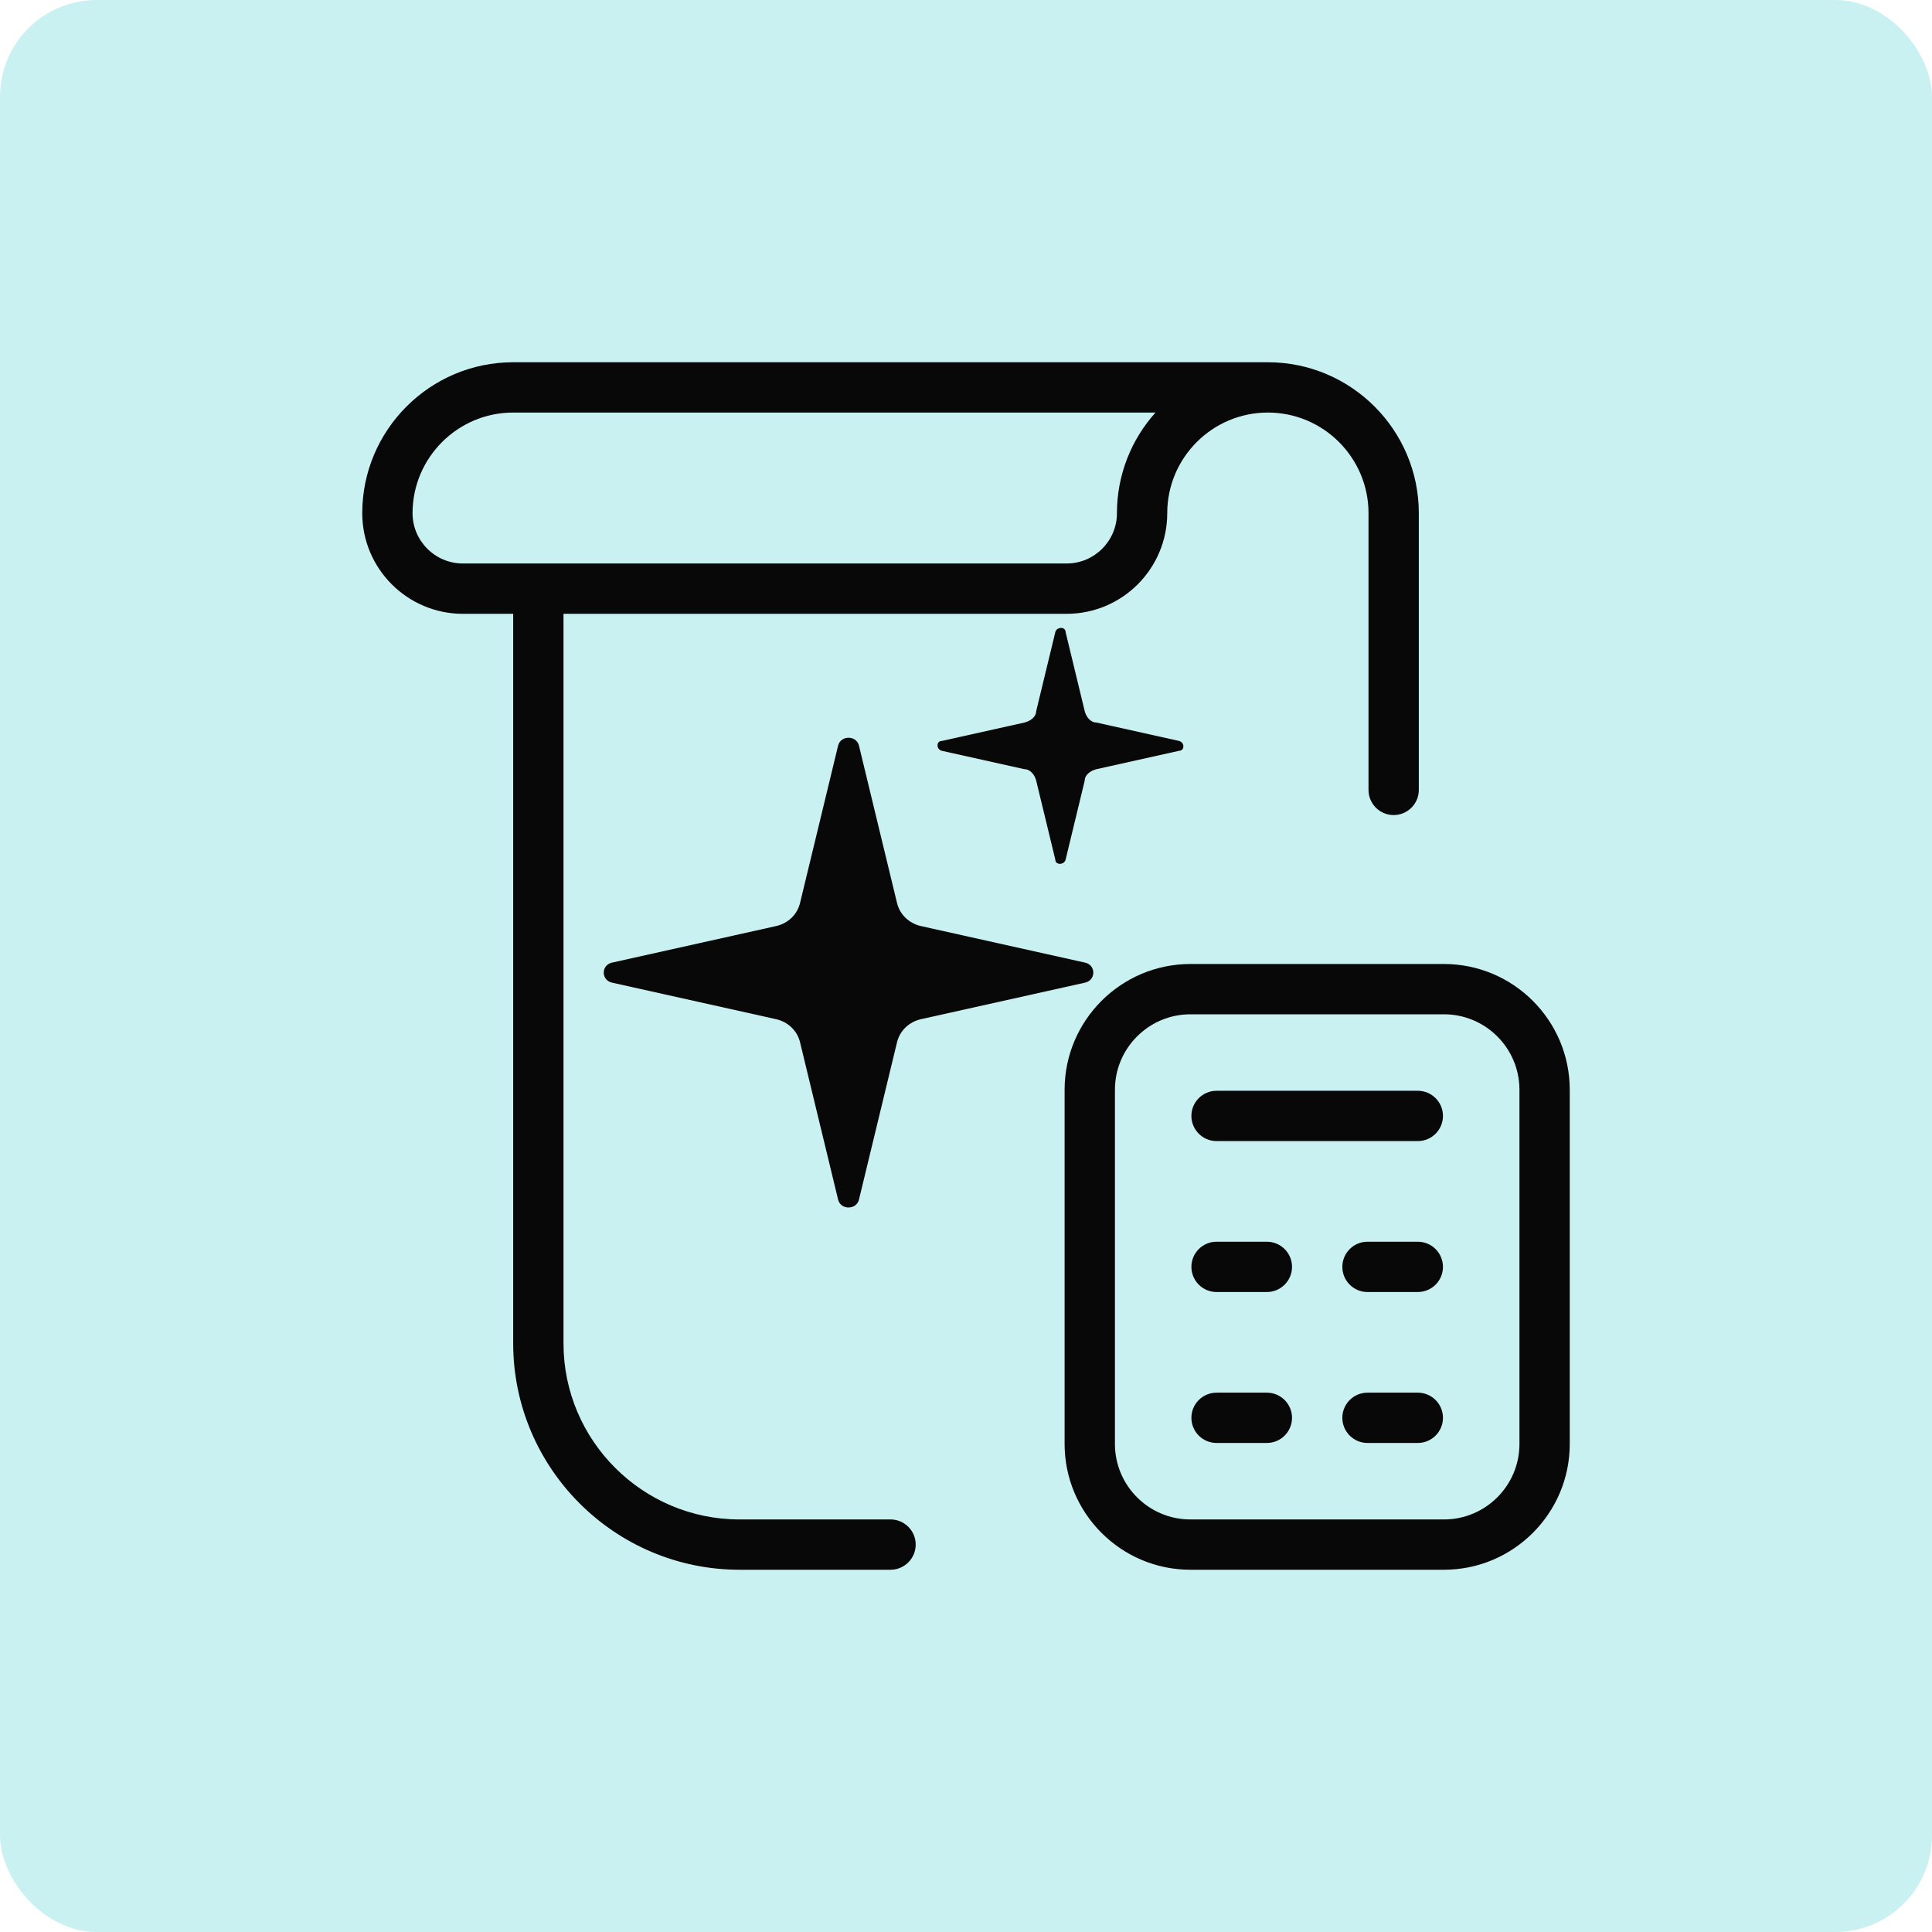 <?xml version="1.0" encoding="UTF-8"?>
<svg xmlns="http://www.w3.org/2000/svg" width="80" height="80" viewBox="0 0 80 80" fill="none">
  <rect width="80" height="80" rx="4" fill="#CAF1F1"></rect>
  <g clip-path="url(#clip0_3239_20382)">
    <path d="M49.292 39.917H59.792C62.663 39.917 65 42.254 65 45.125V59.792C65 62.663 62.663 65 59.792 65H49.292C46.421 65 44.083 62.663 44.083 59.792V45.125C44.083 42.254 46.421 39.917 49.292 39.917ZM46.167 59.792C46.167 61.515 47.569 62.917 49.292 62.917H59.792C61.515 62.917 62.917 61.515 62.917 59.792V45.125C62.917 43.402 61.515 42 59.792 42H49.292C47.569 42 46.167 43.402 46.167 45.125V59.792ZM49.333 46.208C49.333 46.783 49.8 47.25 50.375 47.25H58.708C59.283 47.25 59.75 46.783 59.75 46.208C59.75 45.633 59.283 45.167 58.708 45.167H50.375C49.8 45.167 49.333 45.633 49.333 46.208ZM49.333 52.458C49.333 53.033 49.8 53.5 50.375 53.5H52.458C53.033 53.5 53.5 53.033 53.5 52.458C53.5 51.883 53.033 51.417 52.458 51.417H50.375C49.8 51.417 49.333 51.883 49.333 52.458ZM55.583 52.458C55.583 53.033 56.05 53.5 56.625 53.5H58.708C59.283 53.5 59.75 53.033 59.75 52.458C59.75 51.883 59.283 51.417 58.708 51.417H56.625C56.05 51.417 55.583 51.883 55.583 52.458ZM49.333 58.708C49.333 59.283 49.8 59.75 50.375 59.75H52.458C53.033 59.75 53.5 59.283 53.5 58.708C53.5 58.133 53.033 57.667 52.458 57.667H50.375C49.8 57.667 49.333 58.133 49.333 58.708ZM55.583 58.708C55.583 59.283 56.05 59.75 56.625 59.75H58.708C59.283 59.75 59.75 59.283 59.75 58.708C59.75 58.133 59.283 57.667 58.708 57.667H56.625C56.05 57.667 55.583 58.133 55.583 58.708ZM21.25 15H52.5C55.946 15 58.75 17.804 58.75 21.25V32.708C58.75 33.283 58.283 33.75 57.708 33.75C57.133 33.75 56.667 33.283 56.667 32.708V21.25C56.667 18.952 54.798 17.083 52.5 17.083C50.202 17.083 48.333 18.952 48.333 21.25C48.333 23.548 46.465 25.417 44.167 25.417H23.333V55.625C23.333 59.646 26.604 62.917 30.625 62.917H36.875C37.45 62.917 37.917 63.383 37.917 63.958C37.917 64.533 37.45 65 36.875 65H30.625C25.456 65 21.25 60.794 21.25 55.625V25.417H19.167C16.869 25.417 15 23.548 15 21.25C15 17.804 17.804 15 21.25 15ZM19.167 23.333H44.167C45.315 23.333 46.25 22.398 46.25 21.25C46.25 19.65 46.854 18.19 47.846 17.083H21.25C18.952 17.083 17.083 18.952 17.083 21.25C17.083 22.398 18.019 23.333 19.167 23.333Z" fill="#080808"></path>
    <path d="M37.148 37.408L35.563 30.855C35.441 30.446 34.831 30.446 34.709 30.855L33.124 37.408C33.002 37.876 32.636 38.227 32.148 38.344L25.32 39.865C24.893 39.982 24.893 40.567 25.32 40.684L32.148 42.205C32.636 42.322 33.002 42.673 33.124 43.141L34.709 49.693C34.831 50.102 35.441 50.102 35.563 49.693L37.148 43.141C37.27 42.673 37.636 42.322 38.123 42.205L44.952 40.684C45.379 40.567 45.379 39.982 44.952 39.865L38.123 38.344C37.636 38.227 37.27 37.876 37.148 37.408Z" fill="#080808"></path>
    <path d="M44.917 29.452L44.125 26.175C44.125 25.942 43.759 25.942 43.698 26.175L42.905 29.452C42.905 29.686 42.661 29.861 42.417 29.92L39.003 30.68C38.759 30.68 38.759 31.031 39.003 31.09L42.417 31.85C42.661 31.85 42.844 32.084 42.905 32.318L43.698 35.594C43.698 35.828 44.064 35.828 44.125 35.594L44.917 32.318C44.917 32.084 45.161 31.909 45.405 31.85L48.819 31.09C49.063 31.09 49.063 30.739 48.819 30.68L45.405 29.92C45.161 29.92 44.978 29.686 44.917 29.452Z" fill="#080808"></path>
  </g>
  <defs>
    <clipPath id="clip0_3239_20382">
      <rect width="50" height="50" fill="white" transform="translate(15 15)"></rect>
    </clipPath>
  </defs>
</svg>
